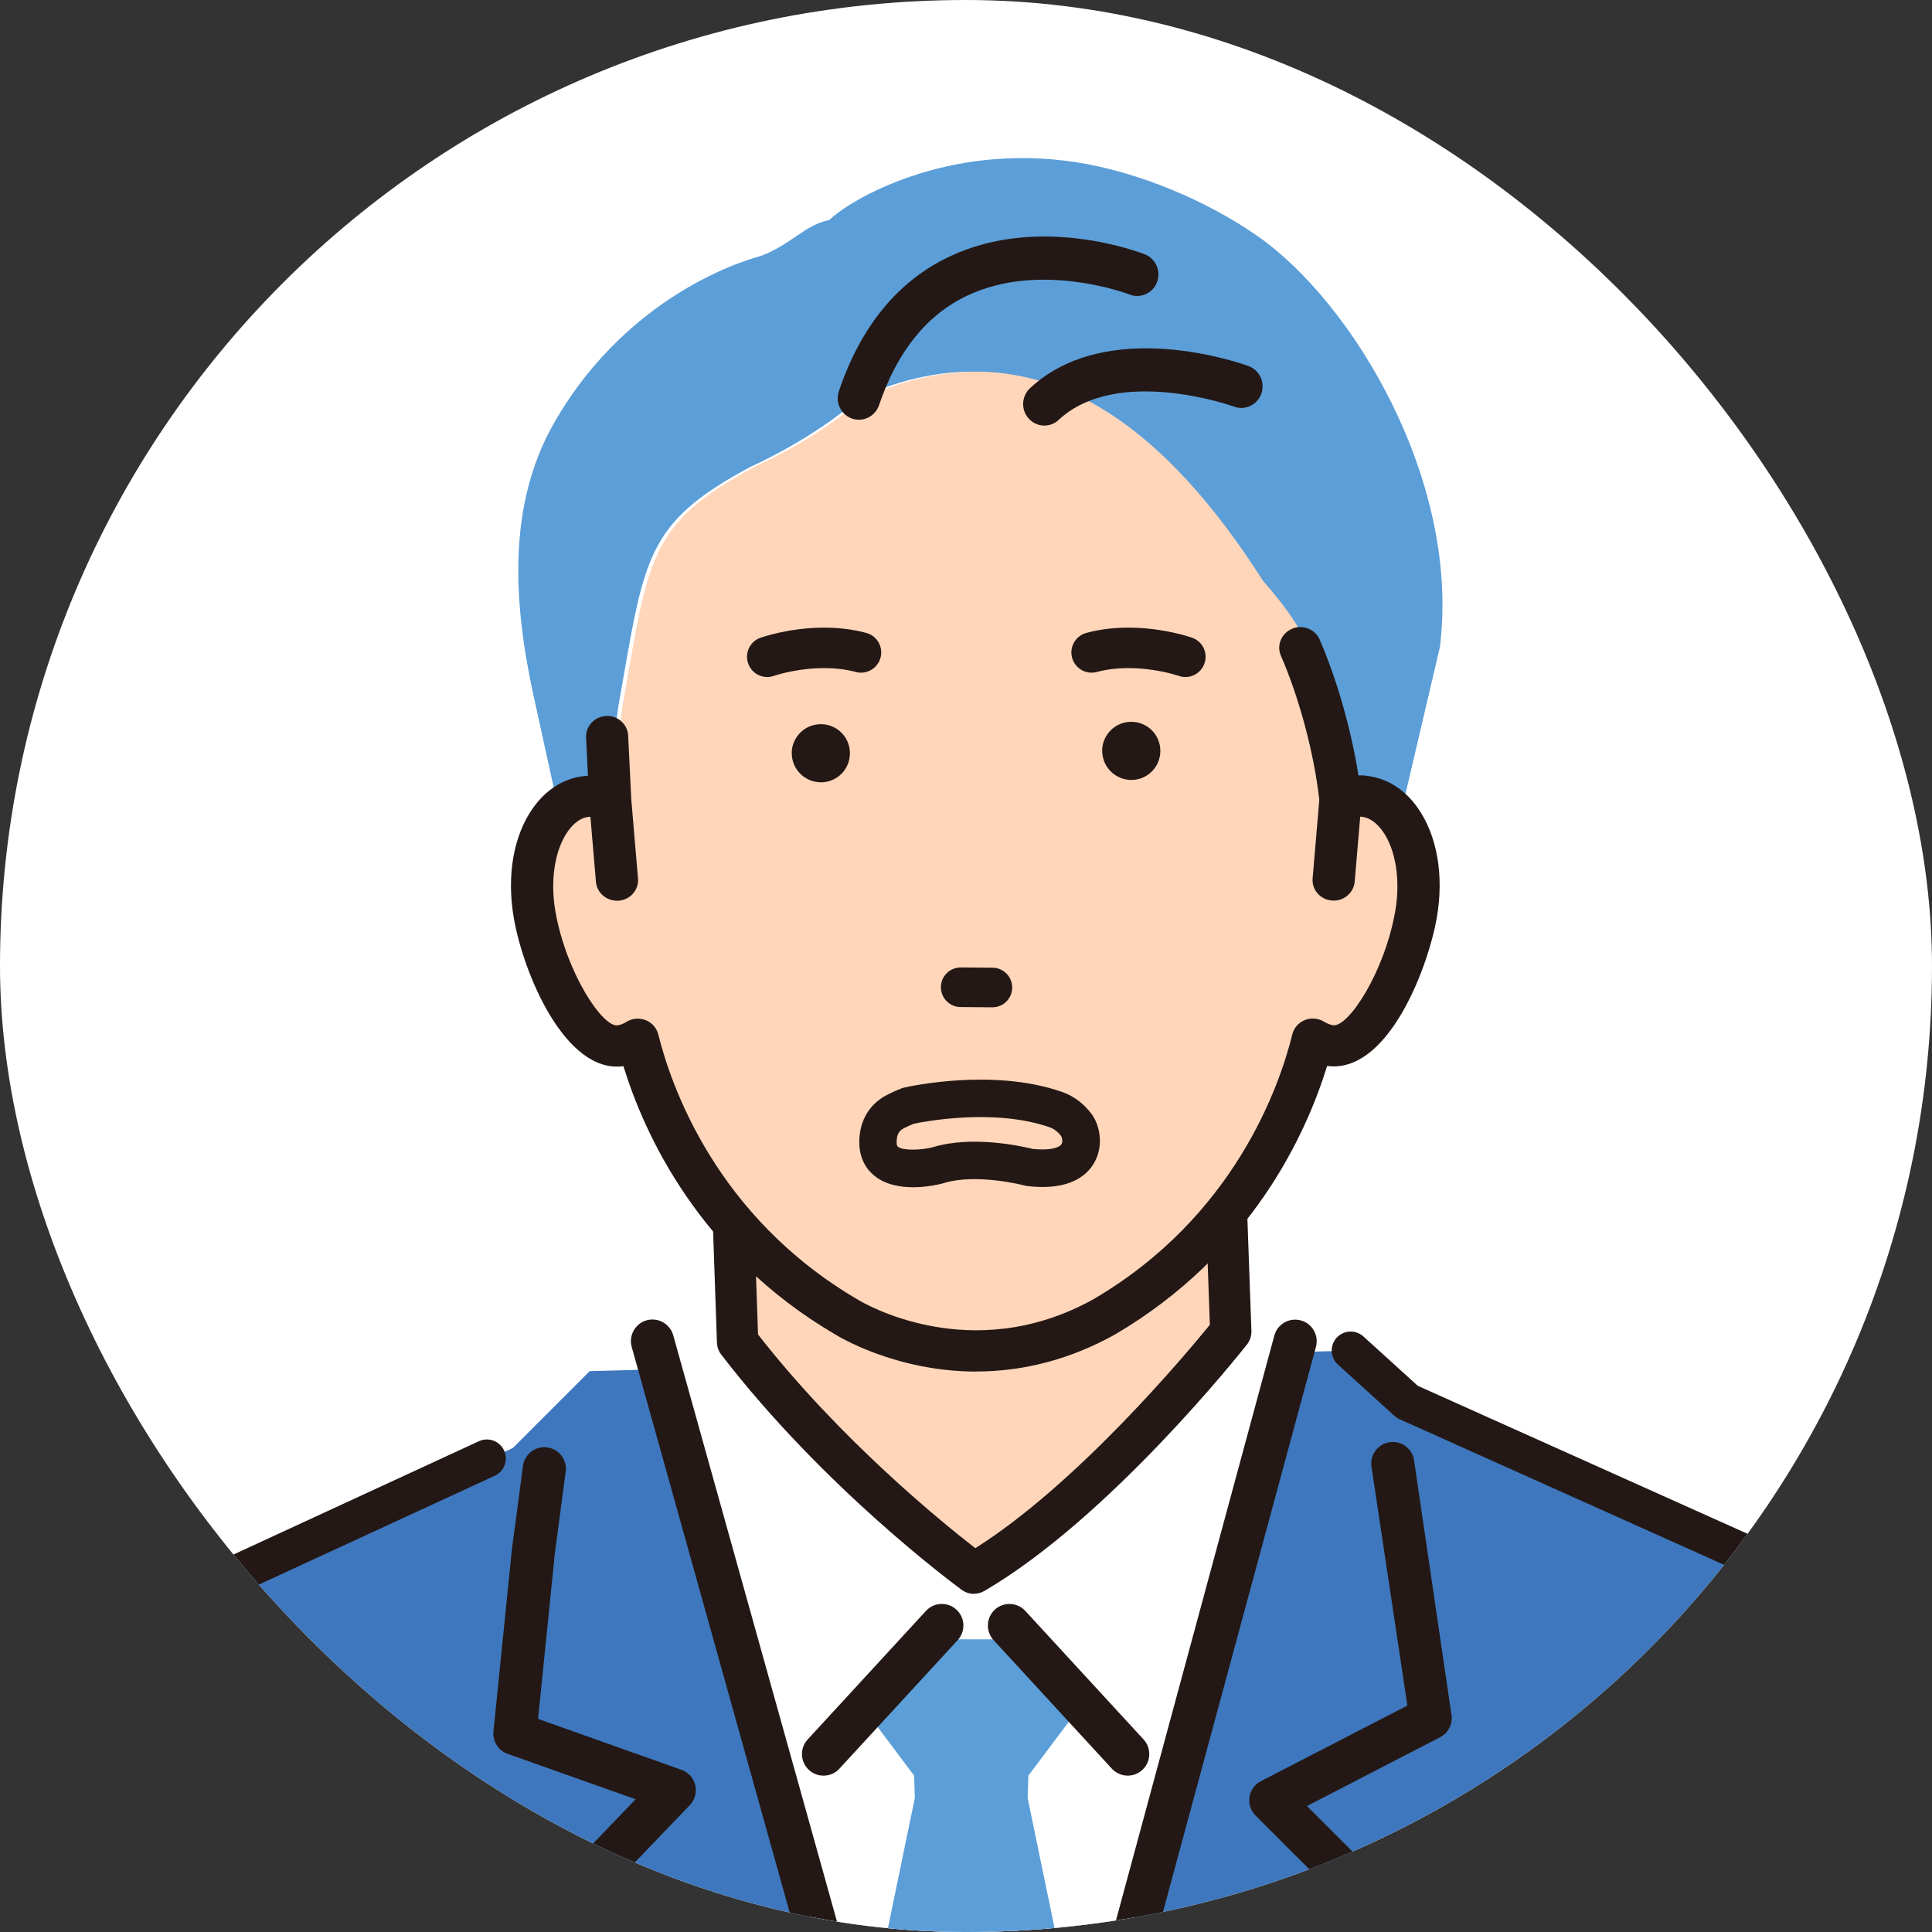 <svg width="220" height="220" viewBox="0 0 220 220" fill="none" xmlns="http://www.w3.org/2000/svg">
<rect x="0" y="0" width="220" height="220" fill="#333333" stroke="none"/>
<g clip-path="url(#clip0_2157_4704)">
<rect width="220" height="220" rx="110" fill="white"/>
<g clip-path="url(#clip1_2157_4704)">
<path d="M58.361 164.904L17.381 183.644C17.381 183.644 4.501 185.984 2.161 204.724L-11.309 320.654C-11.309 320.654 -17.749 362.224 13.281 367.494L36.111 368.084L32.011 409.124H206.491L201.221 366.324C201.221 366.324 224.641 362.814 228.741 351.684C228.741 351.684 233.421 335.874 232.251 310.704L223.471 206.484C223.471 206.484 216.441 183.654 205.911 180.134L160.241 159.644L153.801 153.794L67.151 156.134L58.371 164.914L58.361 164.904Z" fill="#3E77BD"/>
<path d="M219.582 198.714C218.772 198.714 217.992 198.254 217.622 197.464C213.662 188.954 209.262 183.524 205.232 182.174C205.162 182.154 205.092 182.124 205.032 182.094L159.362 161.604C159.152 161.514 158.962 161.384 158.792 161.234L152.352 155.384C151.472 154.584 151.402 153.214 152.202 152.334C153.002 151.454 154.372 151.384 155.252 152.184L161.442 157.804L206.702 178.114C211.982 179.934 216.972 185.824 221.542 195.644C222.042 196.724 221.572 198.014 220.492 198.514C220.202 198.654 219.892 198.714 219.582 198.714Z" fill="#231815"/>
<path d="M206.491 411.274C205.431 411.274 204.511 410.494 204.351 409.414L199.081 366.614C198.911 365.434 199.721 364.344 200.901 364.174C207.051 363.244 223.621 359.074 226.691 350.994C227.001 349.884 231.191 334.474 230.101 310.824L221.321 206.644C221.221 205.454 222.101 204.414 223.291 204.314C224.481 204.214 225.521 205.094 225.631 206.284L234.411 310.504C234.411 310.504 234.411 310.554 234.411 310.584C235.581 335.834 231.011 351.624 230.811 352.284C230.801 352.324 230.781 352.374 230.771 352.414C227.011 362.614 209.761 366.864 203.661 368.064L208.631 408.794C208.801 409.974 207.981 411.074 206.801 411.234C206.701 411.244 206.591 411.254 206.491 411.254V411.274Z" fill="#231815"/>
<path d="M-11.308 322.814C-11.388 322.814 -11.478 322.814 -11.558 322.804C-12.748 322.664 -13.598 321.594 -13.458 320.404L0.012 204.474C2.352 185.764 14.542 182.084 16.692 181.584L54.532 164.114C55.612 163.614 56.902 164.084 57.402 165.174C57.902 166.254 57.432 167.544 56.342 168.044L18.282 185.604C18.112 185.684 17.942 185.734 17.762 185.764C17.312 185.854 6.402 188.184 4.302 204.984L-9.158 320.894C-9.288 321.994 -10.218 322.804 -11.298 322.804L-11.308 322.814Z" fill="#231815"/>
<path d="M108.603 144.114L82.843 146.464L75.812 158.954L109.772 281.514L147.633 158.174L142.173 144.114H108.603Z" fill="white"/>
<path d="M84.002 152.814L82.832 118.884H138.992L140.162 151.644C140.162 151.644 124.952 170.944 110.912 179.134C110.912 179.134 95.702 168.024 84.002 152.814Z" fill="#FFD6BA"/>
<path d="M110.91 181.494C110.42 181.494 109.93 181.344 109.52 181.044C108.89 180.584 93.9 169.554 82.13 154.254C81.83 153.864 81.66 153.394 81.64 152.894L80.47 118.964C80.45 118.324 80.69 117.704 81.13 117.244C81.57 116.784 82.19 116.524 82.82 116.524H138.98C140.25 116.524 141.29 117.524 141.33 118.794L142.5 151.554C142.52 152.114 142.34 152.654 142 153.094C141.37 153.894 126.35 172.844 112.09 181.164C111.72 181.384 111.31 181.484 110.9 181.484L110.91 181.494ZM86.33 151.974C95.69 163.964 107.29 173.374 111.06 176.294C122.73 168.934 135.08 154.154 137.77 150.854L136.71 121.244H85.26L86.32 151.974H86.33Z" fill="#231815"/>
<path d="M117.023 204.744L117.103 202.194L123.473 193.704L117.623 186.674H103.573L97.723 193.704L104.093 202.194L104.173 204.744L98.303 233.114L105.493 265.124L107.443 271.374C107.473 272.354 108.023 279.574 109.003 279.574L109.783 281.524L112.513 280.354L116.023 271.374L115.533 275.984L122.893 233.124L117.023 204.754V204.744Z" fill="#5C9ED8"/>
<path d="M93.772 202.195C93.182 202.195 92.582 201.985 92.112 201.545C91.112 200.625 91.052 199.075 91.972 198.075L105.442 183.435C106.362 182.435 107.912 182.375 108.912 183.295C109.912 184.215 109.972 185.765 109.052 186.765L95.582 201.405C95.102 201.935 94.442 202.195 93.772 202.195Z" fill="#231815"/>
<path d="M128.421 202.194C127.761 202.194 127.101 201.924 126.611 201.404L113.141 186.764C112.221 185.764 112.291 184.214 113.281 183.294C114.281 182.374 115.831 182.444 116.751 183.434L130.221 198.074C131.141 199.074 131.071 200.624 130.081 201.544C129.611 201.974 129.011 202.194 128.421 202.194Z" fill="#231815"/>
<path d="M123.042 281.234C122.632 281.234 122.211 281.135 121.831 280.915C120.651 280.245 120.242 278.744 120.912 277.564L154.532 218.294L142.972 206.734C142.422 206.184 142.162 205.394 142.282 204.624C142.402 203.844 142.881 203.174 143.581 202.824L160.262 194.214L156.152 166.884C156.032 165.534 157.022 164.334 158.372 164.214C159.722 164.084 160.921 165.084 161.041 166.434L165.301 195.415C165.391 196.415 164.871 197.364 163.981 197.824L148.822 205.654L159.322 216.154C160.102 216.934 160.262 218.145 159.722 219.105L125.182 279.994C124.732 280.794 123.902 281.234 123.042 281.234Z" fill="#231815"/>
<path d="M109.58 293.534C109.33 293.534 109.08 293.494 108.83 293.414C107.54 292.994 106.83 291.614 107.25 290.324L109.95 281.934L145.11 152.084C145.46 150.774 146.82 150.004 148.12 150.354C149.43 150.704 150.2 152.054 149.85 153.364L114.68 283.274C114.68 283.274 114.66 283.344 114.65 283.384L111.93 291.834C111.59 292.874 110.63 293.534 109.59 293.534H109.58Z" fill="#231815"/>
<path d="M97.12 275.394C96.3 275.394 95.51 274.984 95.04 274.244L60.66 219.784C60.06 218.824 60.18 217.584 60.96 216.774L72.38 204.884L57.81 199.714C56.74 199.334 56.07 198.274 56.19 197.154L58.29 176.434L59.54 167.034C59.66 165.684 60.85 164.684 62.2 164.804C63.55 164.924 64.55 166.114 64.43 167.464L63.18 176.894L61.27 195.734L77.6 201.534C78.39 201.814 78.98 202.474 79.17 203.284C79.36 204.094 79.13 204.954 78.55 205.554L65.83 218.804L99.19 271.644C99.91 272.794 99.57 274.304 98.42 275.034C98.01 275.294 97.56 275.414 97.11 275.414L97.12 275.394Z" fill="#231815"/>
<path d="M107.433 273.824C106.363 273.824 105.373 273.114 105.073 272.024L71.933 153.374C71.573 152.064 72.333 150.714 73.633 150.344C74.943 149.984 76.293 150.744 76.663 152.054L109.803 270.704C110.163 272.014 109.403 273.364 108.103 273.734C107.883 273.794 107.663 273.824 107.443 273.824H107.433Z" fill="#231815"/>
<path d="M39.62 257.914C38.51 257.914 37.539 257.094 37.38 255.954C33.44 226.704 12.509 206.554 12.3 206.354C11.389 205.494 11.36 204.064 12.21 203.164C13.069 202.264 14.499 202.224 15.399 203.074C16.309 203.934 37.69 224.474 41.849 255.354C42.02 256.594 41.15 257.724 39.91 257.894C39.809 257.904 39.709 257.914 39.609 257.914H39.62Z" fill="#231815"/>
<path d="M184.242 271.934C184.242 271.934 184.162 271.934 184.122 271.934C182.872 271.864 181.922 270.804 181.992 269.554C182.492 260.234 182.572 253.354 182.582 253.294C182.582 253.234 182.582 253.174 182.582 253.124C184.372 232.884 206.022 199.624 206.952 198.224C207.632 197.184 209.032 196.884 210.082 197.574C211.122 198.254 211.422 199.654 210.732 200.704C210.512 201.034 188.842 234.324 187.092 253.444C187.082 254.294 186.982 260.974 186.502 269.814C186.432 271.014 185.442 271.954 184.252 271.954L184.242 271.934Z" fill="#231815"/>
<path d="M143.143 26.844C137.303 22.784 129.603 19.584 122.603 18.484C107.783 16.164 96.713 22.814 94.443 25.044C91.463 25.694 90.173 27.824 86.573 29.174C86.573 29.174 72.013 32.604 63.113 48.124C57.713 57.534 58.453 68.744 60.793 79.384L63.533 91.874C64.273 91.274 65.123 90.864 66.053 90.714C67.043 90.554 68.053 90.704 69.013 91.094L70.393 80.554C73.403 63.594 73.253 59.664 85.573 53.104C85.573 53.104 92.543 50.044 97.823 45.344C118.283 35.944 133.103 50.044 143.363 66.154C143.363 66.154 149.493 72.994 147.613 73.764C148.183 75.084 149.593 79.914 150.703 84.254C151.443 87.144 152.043 89.814 152.173 91.084C153.143 90.694 154.133 90.544 155.133 90.704C156.823 90.984 158.243 92.094 159.263 93.744L163.963 73.684C166.313 54.884 154.143 34.494 143.133 26.834L143.143 26.844Z" fill="#5C9ED8"/>
<path d="M98.291 45.344C118.751 35.944 133.571 50.044 143.831 66.154C143.831 66.154 149.961 72.994 148.081 73.764C148.651 75.084 150.061 79.914 151.171 84.254C151.911 87.144 152.511 89.814 152.651 91.084C153.621 90.694 154.611 90.544 155.611 90.704C159.891 91.404 162.421 97.414 161.261 104.124C160.091 110.834 155.681 119.744 151.391 119.044C150.711 118.934 150.091 118.674 149.511 118.324C148.011 124.394 142.641 140.044 125.751 149.954C110.211 158.614 96.381 149.954 96.381 149.954C79.491 140.044 74.121 124.394 72.621 118.324C72.041 118.684 71.411 118.934 70.741 119.044C66.451 119.744 62.041 110.834 60.871 104.124C59.711 97.414 62.241 91.404 66.521 90.704C67.511 90.544 68.521 90.694 69.481 91.084L70.861 80.544C73.871 63.584 73.721 59.654 86.041 53.094C86.041 53.094 93.011 50.034 98.291 45.334V45.344Z" fill="#FFD6BA"/>
<path d="M155.951 88.764C155.441 88.684 154.921 88.654 154.401 88.684C153.611 83.445 151.981 77.625 149.971 72.995C149.531 71.985 148.341 71.514 147.301 71.945C146.261 72.365 145.781 73.525 146.221 74.534C148.351 79.434 150.031 85.775 150.621 91.124L149.861 100.055C149.771 101.145 150.601 102.095 151.721 102.185C151.781 102.185 151.831 102.185 151.891 102.185C152.941 102.185 153.831 101.405 153.921 100.375L154.581 92.635C154.821 92.615 155.061 92.615 155.291 92.654C158.011 93.105 160.311 97.784 159.271 103.795C158.051 110.805 153.871 117.435 151.751 117.095C151.371 117.035 151.001 116.885 150.611 116.645C150.061 116.305 149.361 116.245 148.761 116.485C148.151 116.725 147.701 117.235 147.551 117.855C146.071 123.835 140.881 138.765 124.761 148.235C110.531 156.165 98.031 148.615 97.461 148.255C81.291 138.765 76.111 123.835 74.631 117.855C74.481 117.235 74.021 116.725 73.421 116.485C72.811 116.245 72.121 116.305 71.571 116.645C71.181 116.885 70.811 117.025 70.441 117.095C68.321 117.445 64.131 110.805 62.921 103.795C61.881 97.784 64.181 93.094 66.901 92.654C67.131 92.615 67.371 92.615 67.621 92.635L68.281 100.375C68.371 101.405 69.261 102.185 70.311 102.185C70.371 102.185 70.421 102.185 70.481 102.185C71.601 102.095 72.431 101.145 72.341 100.055L71.571 90.975L71.221 83.775C71.171 82.685 70.221 81.844 69.091 81.894C67.971 81.945 67.101 82.875 67.151 83.965L67.381 88.684C67.001 88.684 66.621 88.715 66.241 88.775C60.761 89.675 57.551 96.564 58.921 104.475C60.011 110.755 64.701 122.065 71.141 121.015C71.191 121.015 71.251 120.995 71.301 120.985C73.521 128.395 79.621 142.415 95.341 151.635C95.741 151.885 102.181 155.825 111.251 155.825C115.911 155.825 121.271 154.785 126.861 151.665C142.611 142.415 148.721 128.395 150.951 120.985C151.001 120.995 151.061 121.005 151.111 121.015C151.391 121.065 151.671 121.085 151.941 121.085C157.931 121.085 162.281 110.485 163.321 104.475C164.691 96.575 161.481 89.675 156.001 88.775L155.951 88.764Z" fill="#231815"/>
<path d="M111.19 156.184C101.95 156.184 95.36 152.114 95.09 151.944C79.52 142.814 73.33 129.014 70.99 121.404C64.39 122.314 59.61 110.904 58.51 104.544C57.67 99.704 58.47 95.124 60.71 91.984C62.12 90.004 63.99 88.774 66.13 88.424C66.4 88.384 66.67 88.354 66.95 88.334L66.74 83.994C66.71 83.384 66.92 82.784 67.34 82.324C67.77 81.844 68.37 81.564 69.02 81.534C70.34 81.454 71.47 82.474 71.53 83.764L71.88 90.964L72.65 100.034C72.7 100.644 72.51 101.244 72.11 101.724C71.69 102.214 71.1 102.514 70.45 102.564C70.39 102.564 70.32 102.564 70.25 102.564C69.01 102.564 67.96 101.624 67.86 100.414L67.23 93.004C67.12 93.004 67.01 93.014 66.91 93.034C66.1 93.164 65.33 93.724 64.67 94.654C63.18 96.754 62.63 100.234 63.24 103.754C64.45 110.724 68.62 117.034 70.34 116.754C70.67 116.704 71 116.574 71.34 116.354C71.99 115.954 72.81 115.884 73.52 116.164C74.24 116.444 74.77 117.054 74.96 117.784C76.43 123.714 81.57 138.534 97.62 147.954C98.15 148.284 110.53 155.744 124.55 147.924C140.55 138.534 145.7 123.714 147.16 117.774C147.34 117.044 147.88 116.434 148.59 116.154C149.3 115.874 150.12 115.944 150.77 116.344C151.12 116.554 151.45 116.684 151.78 116.744C153.53 117.034 157.67 110.694 158.88 103.744C159.49 100.234 158.94 96.744 157.45 94.654C156.79 93.724 156.01 93.164 155.2 93.024C155.1 93.004 155 93.004 154.89 92.994L154.26 100.404C154.15 101.674 152.99 102.664 151.66 102.544C151.01 102.494 150.42 102.194 150.01 101.704C149.61 101.234 149.42 100.634 149.47 100.014L150.23 91.084C149.65 85.844 147.97 79.524 145.86 74.674C145.61 74.104 145.6 73.474 145.84 72.894C146.08 72.304 146.54 71.844 147.14 71.594C148.36 71.094 149.77 71.654 150.28 72.844C152.23 77.344 153.87 83.094 154.69 88.294C155.12 88.274 155.56 88.324 155.99 88.394C158.13 88.744 160.01 89.974 161.41 91.954C163.65 95.104 164.45 99.684 163.61 104.514C162.69 109.814 158.45 121.424 151.86 121.434C151.61 121.424 151.37 121.414 151.12 121.384C148.78 129.004 142.57 142.804 126.96 151.964C121.95 154.754 116.63 156.174 111.16 156.174L111.19 156.184ZM71.24 120.614C71.4 120.614 71.55 120.714 71.6 120.874C73.83 128.324 79.9 142.174 95.47 151.314C95.75 151.484 102.16 155.454 111.19 155.454C116.54 155.454 121.73 154.074 126.63 151.344C142.23 142.184 148.31 128.324 150.54 120.884C150.59 120.704 150.78 120.594 150.97 120.624L151.12 120.654C151.38 120.694 151.66 120.704 151.89 120.714C157.68 120.714 161.92 110.094 162.91 104.404C163.7 99.824 162.93 95.344 160.83 92.394C159.54 90.574 157.83 89.454 155.89 89.134C155.41 89.054 154.91 89.034 154.42 89.054C154.22 89.074 154.06 88.934 154.03 88.744C153.24 83.514 151.6 77.684 149.63 73.144C149.27 72.324 148.29 71.934 147.44 72.284C147.02 72.454 146.7 72.774 146.54 73.174C146.38 73.564 146.39 73.994 146.55 74.384C148.69 79.304 150.38 85.704 150.97 91.084L150.21 100.084C150.17 100.504 150.31 100.904 150.58 101.234C150.87 101.574 151.28 101.784 151.73 101.814C151.78 101.814 151.82 101.814 151.87 101.814C152.73 101.814 153.46 101.164 153.53 100.334L154.18 92.594C154.2 92.414 154.34 92.274 154.52 92.254C154.82 92.234 155.08 92.234 155.32 92.274C156.33 92.444 157.27 93.104 158.05 94.194C159.68 96.474 160.26 100.084 159.61 103.844C158.44 110.604 154.23 117.874 151.67 117.444C151.24 117.374 150.82 117.214 150.39 116.944C149.93 116.664 149.36 116.614 148.86 116.814C148.36 117.014 147.99 117.424 147.87 117.924C146.38 123.944 141.16 138.994 124.91 148.534C110.5 156.564 97.77 148.884 97.23 148.554C80.95 138.994 75.72 123.954 74.23 117.924C74.11 117.424 73.73 117.004 73.24 116.814C72.74 116.614 72.17 116.664 71.71 116.944C71.28 117.204 70.87 117.364 70.44 117.434C67.89 117.854 63.67 110.604 62.49 103.834C61.84 100.074 62.42 96.474 64.04 94.184C64.82 93.094 65.76 92.424 66.77 92.264C67.01 92.224 67.28 92.214 67.57 92.244C67.75 92.254 67.89 92.404 67.91 92.584L68.57 100.324C68.64 101.194 69.45 101.874 70.37 101.794C70.83 101.754 71.24 101.554 71.53 101.204C71.8 100.884 71.94 100.474 71.9 100.054L71.13 90.964L70.78 83.744C70.74 82.844 69.96 82.174 69.03 82.214C68.57 82.234 68.16 82.434 67.86 82.764C67.57 83.074 67.43 83.484 67.45 83.894L67.68 88.614C67.68 88.714 67.65 88.814 67.58 88.884C67.51 88.954 67.41 88.994 67.31 88.994C66.95 88.994 66.58 89.024 66.23 89.084C64.29 89.404 62.58 90.534 61.29 92.344C59.2 95.284 58.42 99.774 59.21 104.354C60.28 110.514 64.84 121.594 71.01 120.594L71.15 120.564C71.15 120.564 71.2 120.564 71.22 120.564L71.24 120.614Z" fill="#231815"/>
<path d="M128.621 33.534C129.221 33.774 129.871 33.754 130.461 33.494C131.061 33.234 131.521 32.744 131.751 32.134C132.231 30.874 131.611 29.454 130.371 28.964C129.891 28.774 118.431 24.334 108.121 29.214C102.261 31.984 98.021 37.144 95.521 44.554C95.091 45.834 95.761 47.224 97.021 47.664C97.271 47.754 97.541 47.794 97.811 47.794C98.841 47.794 99.761 47.124 100.101 46.134C102.151 40.044 105.531 35.844 110.141 33.664C118.531 29.684 128.521 33.494 128.621 33.534Z" fill="#231815"/>
<path d="M142.2 41.694C141.55 41.454 126.18 35.924 117.29 44.204C116.31 45.114 116.24 46.664 117.14 47.664C117.6 48.174 118.25 48.464 118.92 48.464C119.53 48.464 120.11 48.234 120.55 47.814C127.25 41.574 140.4 46.254 140.53 46.304C141.13 46.524 141.78 46.504 142.37 46.224C142.96 45.944 143.41 45.454 143.63 44.834C144.08 43.564 143.44 42.154 142.19 41.694H142.2Z" fill="#231815"/>
<path d="M109.382 114.394C108.292 114.394 107.412 113.494 107.422 112.404C107.422 111.314 108.322 110.434 109.412 110.444L113.022 110.474C114.112 110.474 114.992 111.374 114.982 112.464C114.982 113.554 114.082 114.434 112.992 114.424L109.382 114.394Z" fill="#231815"/>
<path d="M112.991 114.704L109.381 114.674C108.781 114.674 108.221 114.434 107.791 114.004C107.371 113.574 107.141 113.004 107.141 112.404C107.141 111.804 107.381 111.244 107.811 110.814C108.241 110.394 108.811 110.164 109.411 110.164L113.021 110.194C113.621 110.194 114.181 110.434 114.611 110.864C115.031 111.294 115.261 111.864 115.261 112.464C115.261 113.064 115.021 113.624 114.591 114.054C114.381 114.264 114.131 114.424 113.861 114.534C113.591 114.644 113.291 114.704 112.991 114.704ZM108.211 111.214C107.891 111.534 107.711 111.954 107.701 112.414C107.701 112.864 107.871 113.294 108.191 113.624C108.511 113.944 108.931 114.124 109.391 114.134L113.001 114.164C113.451 114.164 113.881 113.994 114.201 113.674C114.521 113.354 114.701 112.934 114.711 112.474C114.711 112.024 114.541 111.594 114.221 111.264C113.901 110.944 113.481 110.764 113.021 110.754L109.411 110.724C109.181 110.724 108.961 110.764 108.751 110.854C108.551 110.934 108.361 111.054 108.201 111.214H108.211Z" fill="#231815"/>
<path d="M93.838 71.469C95.358 71.469 96.998 71.629 98.638 72.069C99.868 72.399 100.598 73.659 100.268 74.889C99.938 76.119 98.678 76.849 97.448 76.519C92.968 75.319 88.178 76.939 88.138 76.959C86.938 77.389 85.618 76.759 85.198 75.559C84.768 74.359 85.398 73.039 86.598 72.619C86.778 72.559 89.898 71.469 93.848 71.469H93.838Z" fill="#231815"/>
<path d="M128.509 71.469C126.989 71.469 125.349 71.629 123.709 72.069C122.479 72.399 121.749 73.659 122.079 74.889C122.409 76.119 123.669 76.849 124.899 76.519C129.379 75.319 134.169 76.939 134.209 76.959C135.409 77.389 136.729 76.759 137.149 75.559C137.579 74.359 136.949 73.039 135.749 72.619C135.569 72.559 132.449 71.469 128.499 71.469H128.509Z" fill="#231815"/>
<path d="M125.51 85.524C125.52 87.354 127.02 88.824 128.85 88.814C130.68 88.804 132.15 87.304 132.13 85.474C132.12 83.644 130.62 82.174 128.79 82.194C126.96 82.204 125.49 83.704 125.5 85.534L125.51 85.524Z" fill="#231815"/>
<path d="M90.162 85.794C90.172 87.624 91.672 89.094 93.502 89.084C95.332 89.074 96.802 87.574 96.782 85.744C96.772 83.914 95.272 82.444 93.442 82.464C91.612 82.474 90.142 83.974 90.152 85.804L90.162 85.794Z" fill="#231815"/>
<path d="M119.401 135.144C118.701 135.184 117.911 135.164 117.021 135.064C116.911 135.054 116.811 135.034 116.711 135.004C116.661 134.994 111.211 133.554 107.421 134.734C107.391 134.734 107.361 134.754 107.321 134.764C106.481 134.984 102.161 135.974 99.591 133.904C98.751 133.234 97.781 131.984 97.851 129.814C97.931 127.544 99.021 125.734 100.921 124.724C101.471 124.434 102.071 124.164 102.691 123.924C102.781 123.894 102.871 123.864 102.961 123.844C103.361 123.754 113.001 121.564 120.951 124.344C122.251 124.794 123.391 125.654 124.271 126.814C125.271 128.144 125.701 130.484 124.601 132.404C123.901 133.624 122.441 134.964 119.421 135.144H119.401ZM117.651 130.834C119.791 131.054 120.681 130.604 120.871 130.294C121.051 130.004 120.931 129.504 120.831 129.364C120.471 128.884 120.021 128.534 119.521 128.364C113.211 126.164 105.171 127.724 104.041 127.964C103.641 128.124 103.271 128.294 102.911 128.484C102.511 128.694 102.131 129.024 102.101 129.964C102.081 130.444 102.201 130.534 102.241 130.574C102.811 131.034 104.791 130.994 106.191 130.644C110.781 129.234 116.551 130.564 117.641 130.844L117.651 130.834Z" fill="#231815"/>
</g>
</g>
<defs>
<clipPath id="clip0_2157_4704">
<rect width="220" height="220" rx="110" fill="white"/>
</clipPath>
<clipPath id="clip1_2157_4704">
<rect width="248.603" height="393.274" fill="white" transform="translate(-14 18)"/>
</clipPath>
</defs>
</svg>

